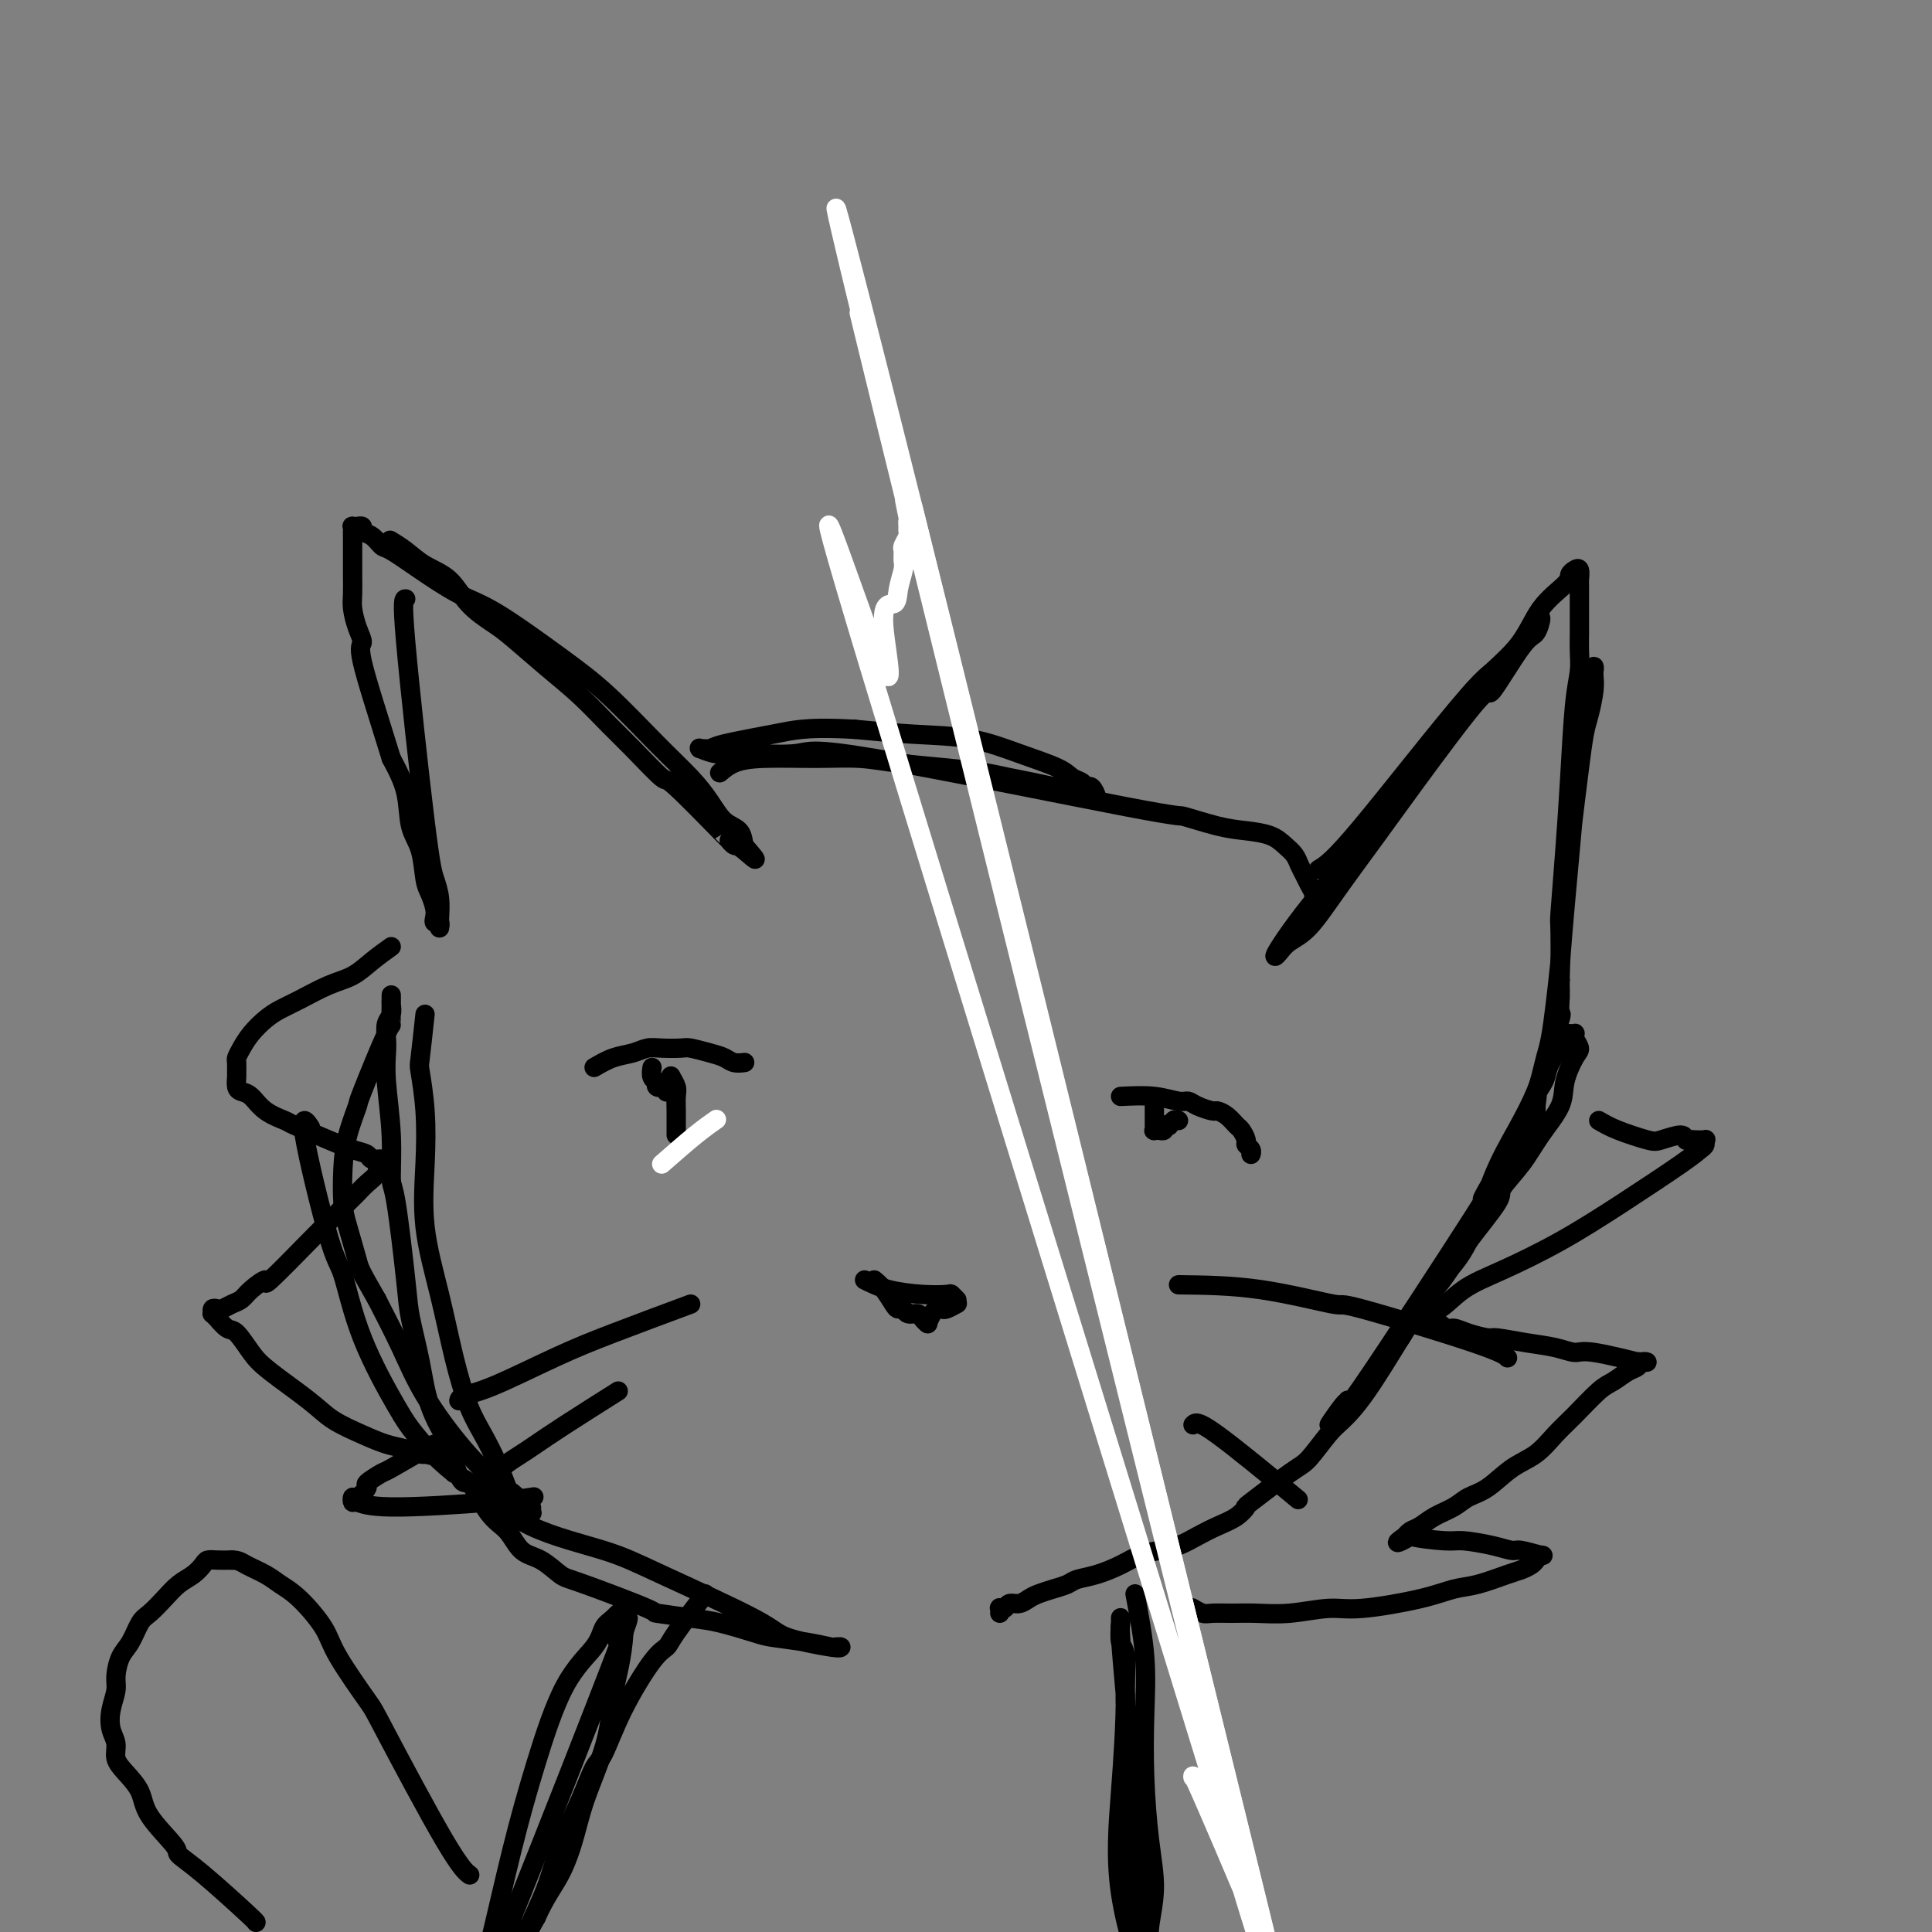 <svg viewBox='0 0 400 400' version='1.1' xmlns='http://www.w3.org/2000/svg' xmlns:xlink='http://www.w3.org/1999/xlink'><rect x="0" y="0" width="400" height="400" fill="#808080" stroke="none"/><g fill='none' stroke='#000000' stroke-width='4' stroke-linecap='round' stroke-linejoin='round'><path d='M84,124c-0.400,-0.047 -0.801,-0.094 0,9c0.801,9.094 2.803,27.330 4,37c1.197,9.670 1.589,10.773 2,12c0.411,1.227 0.842,2.577 1,4c0.158,1.423 0.042,2.918 0,4c-0.042,1.082 -0.010,1.750 0,2c0.010,0.250 -0.001,0.082 0,0c0.001,-0.082 0.014,-0.077 0,0c-0.014,0.077 -0.056,0.226 0,0c0.056,-0.226 0.208,-0.827 0,-1c-0.208,-0.173 -0.777,0.081 -1,0c-0.223,-0.081 -0.100,-0.496 0,-1c0.100,-0.504 0.177,-1.097 0,-2c-0.177,-0.903 -0.609,-2.115 -1,-3c-0.391,-0.885 -0.740,-1.441 -1,-3c-0.260,-1.559 -0.431,-4.119 -1,-6c-0.569,-1.881 -1.538,-3.083 -2,-5c-0.462,-1.917 -0.418,-4.548 -1,-7c-0.582,-2.452 -1.791,-4.726 -3,-7'/><path d='M81,157c-2.918,-9.426 -5.213,-16.492 -6,-20c-0.787,-3.508 -0.067,-3.460 0,-4c0.067,-0.540 -0.518,-1.670 -1,-3c-0.482,-1.330 -0.861,-2.860 -1,-4c-0.139,-1.140 -0.037,-1.892 0,-3c0.037,-1.108 0.010,-2.574 0,-4c-0.010,-1.426 -0.004,-2.813 0,-4c0.004,-1.187 0.005,-2.175 0,-3c-0.005,-0.825 -0.017,-1.489 0,-2c0.017,-0.511 0.061,-0.870 0,-1c-0.061,-0.130 -0.228,-0.032 0,0c0.228,0.032 0.852,-0.004 1,0c0.148,0.004 -0.178,0.047 0,0c0.178,-0.047 0.860,-0.183 1,0c0.140,0.183 -0.262,0.687 0,1c0.262,0.313 1.188,0.437 2,1c0.812,0.563 1.511,1.566 2,2c0.489,0.434 0.767,0.298 2,1c1.233,0.702 3.420,2.241 6,4c2.580,1.759 5.552,3.739 8,5c2.448,1.261 4.370,1.803 8,4c3.630,2.197 8.968,6.050 13,9c4.032,2.950 6.760,4.996 10,8c3.240,3.004 6.994,6.964 10,10c3.006,3.036 5.264,5.148 7,7c1.736,1.852 2.950,3.445 4,5c1.050,1.555 1.937,3.073 3,4c1.063,0.927 2.304,1.265 3,2c0.696,0.735 0.848,1.868 1,3'/><path d='M154,175c4.430,5.060 1.505,2.208 0,1c-1.505,-1.208 -1.589,-0.774 -2,-1c-0.411,-0.226 -1.148,-1.113 -1,-1c0.148,0.113 1.182,1.225 -1,-1c-2.182,-2.225 -7.579,-7.787 -10,-10c-2.421,-2.213 -1.866,-1.076 -3,-2c-1.134,-0.924 -3.956,-3.910 -6,-6c-2.044,-2.090 -3.311,-3.283 -5,-5c-1.689,-1.717 -3.799,-3.959 -6,-6c-2.201,-2.041 -4.492,-3.880 -7,-6c-2.508,-2.120 -5.234,-4.521 -7,-6c-1.766,-1.479 -2.573,-2.038 -4,-3c-1.427,-0.962 -3.476,-2.328 -5,-4c-1.524,-1.672 -2.524,-3.649 -4,-5c-1.476,-1.351 -3.429,-2.075 -5,-3c-1.571,-0.925 -2.761,-2.052 -4,-3c-1.239,-0.948 -2.526,-1.717 -3,-2c-0.474,-0.283 -0.135,-0.081 0,0c0.135,0.081 0.068,0.040 0,0'/><path d='M149,160c0.862,-0.730 1.723,-1.461 3,-2c1.277,-0.539 2.968,-0.888 6,-1c3.032,-0.112 7.405,0.011 11,0c3.595,-0.011 6.410,-0.158 9,0c2.590,0.158 4.953,0.619 8,1c3.047,0.381 6.778,0.680 10,1c3.222,0.320 5.936,0.659 8,1c2.064,0.341 3.477,0.683 5,1c1.523,0.317 3.157,0.610 5,1c1.843,0.390 3.896,0.877 5,1c1.104,0.123 1.260,-0.118 2,0c0.740,0.118 2.066,0.597 3,1c0.934,0.403 1.478,0.732 2,1c0.522,0.268 1.024,0.476 1,0c-0.024,-0.476 -0.572,-1.635 -1,-2c-0.428,-0.365 -0.736,0.066 -1,0c-0.264,-0.066 -0.484,-0.627 -1,-1c-0.516,-0.373 -1.329,-0.558 -2,-1c-0.671,-0.442 -1.199,-1.140 -3,-2c-1.801,-0.860 -4.874,-1.880 -8,-3c-3.126,-1.120 -6.303,-2.340 -10,-3c-3.697,-0.660 -7.913,-0.760 -12,-1c-4.087,-0.240 -8.043,-0.620 -12,-1'/><path d='M177,151c-5.992,-0.342 -8.972,-0.197 -11,0c-2.028,0.197 -3.103,0.445 -6,1c-2.897,0.555 -7.616,1.416 -10,2c-2.384,0.584 -2.434,0.892 -3,1c-0.566,0.108 -1.648,0.015 -2,0c-0.352,-0.015 0.027,0.048 0,0c-0.027,-0.048 -0.459,-0.207 0,0c0.459,0.207 1.811,0.782 3,1c1.189,0.218 2.216,0.081 3,0c0.784,-0.081 1.325,-0.104 4,0c2.675,0.104 7.484,0.336 10,0c2.516,-0.336 2.737,-1.239 16,1c13.263,2.239 39.566,7.621 52,10c12.434,2.379 10.998,1.754 12,2c1.002,0.246 4.443,1.364 7,2c2.557,0.636 4.229,0.789 6,1c1.771,0.211 3.640,0.479 5,1c1.360,0.521 2.209,1.294 3,2c0.791,0.706 1.522,1.344 2,2c0.478,0.656 0.702,1.328 1,2c0.298,0.672 0.668,1.343 1,2c0.332,0.657 0.625,1.300 1,2c0.375,0.700 0.833,1.456 1,2c0.167,0.544 0.045,0.877 0,1c-0.045,0.123 -0.013,0.035 0,0c0.013,-0.035 0.006,-0.018 0,0'/><path d='M273,180c1.488,-0.885 2.976,-1.770 9,-9c6.024,-7.230 16.585,-20.806 22,-27c5.415,-6.194 5.683,-5.008 7,-6c1.317,-0.992 3.682,-4.163 5,-6c1.318,-1.837 1.588,-2.341 2,-3c0.412,-0.659 0.966,-1.473 1,-1c0.034,0.473 -0.450,2.235 -1,3c-0.550,0.765 -1.165,0.534 -3,3c-1.835,2.466 -4.891,7.630 -6,9c-1.109,1.370 -0.270,-1.052 -3,2c-2.730,3.052 -9.028,11.580 -13,17c-3.972,5.420 -5.617,7.732 -8,11c-2.383,3.268 -5.504,7.493 -8,11c-2.496,3.507 -4.367,6.296 -6,8c-1.633,1.704 -3.027,2.322 -4,3c-0.973,0.678 -1.523,1.415 -2,2c-0.477,0.585 -0.879,1.019 -1,1c-0.121,-0.019 0.040,-0.490 1,-2c0.960,-1.510 2.720,-4.061 5,-7c2.280,-2.939 5.080,-6.268 8,-10c2.920,-3.732 5.960,-7.866 9,-12'/><path d='M287,167c5.313,-7.035 7.596,-9.621 10,-13c2.404,-3.379 4.931,-7.549 8,-11c3.069,-3.451 6.682,-6.182 9,-9c2.318,-2.818 3.343,-5.724 5,-8c1.657,-2.276 3.947,-3.923 5,-5c1.053,-1.077 0.871,-1.586 1,-2c0.129,-0.414 0.571,-0.735 1,-1c0.429,-0.265 0.847,-0.474 1,0c0.153,0.474 0.041,1.632 0,2c-0.041,0.368 -0.011,-0.053 0,0c0.011,0.053 0.003,0.579 0,1c-0.003,0.421 -0.001,0.738 0,1c0.001,0.262 -0.000,0.471 0,1c0.000,0.529 0.001,1.379 0,2c-0.001,0.621 -0.003,1.014 0,2c0.003,0.986 0.012,2.564 0,4c-0.012,1.436 -0.044,2.729 0,4c0.044,1.271 0.166,2.521 0,4c-0.166,1.479 -0.619,3.187 -1,7c-0.381,3.813 -0.691,9.731 -1,15c-0.309,5.269 -0.619,9.890 -1,15c-0.381,5.110 -0.834,10.710 -1,13c-0.166,2.290 -0.045,1.270 0,4c0.045,2.730 0.013,9.208 0,12c-0.013,2.792 -0.006,1.896 0,1'/><path d='M323,206c-0.465,13.497 -0.128,3.240 0,-1c0.128,-4.240 0.048,-2.462 0,-2c-0.048,0.462 -0.063,-0.393 0,-2c0.063,-1.607 0.203,-3.968 1,-13c0.797,-9.032 2.252,-24.736 3,-33c0.748,-8.264 0.789,-9.087 1,-10c0.211,-0.913 0.592,-1.917 1,-3c0.408,-1.083 0.842,-2.245 1,-3c0.158,-0.755 0.039,-1.104 0,-1c-0.039,0.104 0.001,0.661 0,1c-0.001,0.339 -0.042,0.461 0,1c0.042,0.539 0.166,1.495 0,3c-0.166,1.505 -0.622,3.558 -1,5c-0.378,1.442 -0.679,2.271 -1,4c-0.321,1.729 -0.663,4.356 -1,7c-0.337,2.644 -0.668,5.303 -1,8c-0.332,2.697 -0.666,5.432 -1,9c-0.334,3.568 -0.667,7.969 -1,12c-0.333,4.031 -0.666,7.690 -1,11c-0.334,3.310 -0.668,6.269 -1,9c-0.332,2.731 -0.663,5.232 -1,7c-0.337,1.768 -0.679,2.803 -1,4c-0.321,1.197 -0.622,2.555 -1,4c-0.378,1.445 -0.833,2.976 -1,4c-0.167,1.024 -0.045,1.543 0,2c0.045,0.457 0.012,0.854 0,1c-0.012,0.146 -0.003,0.042 0,0c0.003,-0.042 0.002,-0.021 0,0'/><path d='M318,230c-1.860,13.903 -0.509,3.159 0,-1c0.509,-4.159 0.176,-1.734 0,-1c-0.176,0.734 -0.194,-0.224 0,-1c0.194,-0.776 0.601,-1.371 1,-2c0.399,-0.629 0.790,-1.293 1,-2c0.210,-0.707 0.239,-1.458 1,-3c0.761,-1.542 2.255,-3.875 3,-5c0.745,-1.125 0.740,-1.041 1,-1c0.260,0.041 0.786,0.039 1,0c0.214,-0.039 0.117,-0.115 0,0c-0.117,0.115 -0.252,0.419 0,1c0.252,0.581 0.893,1.438 1,2c0.107,0.562 -0.318,0.830 -1,2c-0.682,1.170 -1.620,3.241 -2,5c-0.380,1.759 -0.202,3.204 -1,5c-0.798,1.796 -2.573,3.942 -4,6c-1.427,2.058 -2.507,4.028 -4,6c-1.493,1.972 -3.399,3.948 -4,5c-0.601,1.052 0.104,1.182 -1,3c-1.104,1.818 -4.016,5.326 -6,8c-1.984,2.674 -3.041,4.516 -4,6c-0.959,1.484 -1.821,2.610 -3,4c-1.179,1.390 -2.676,3.043 -4,5c-1.324,1.957 -2.476,4.220 -3,5c-0.524,0.780 -0.419,0.079 -1,1c-0.581,0.921 -1.846,3.463 -3,5c-1.154,1.537 -2.195,2.068 -3,3c-0.805,0.932 -1.373,2.266 -2,3c-0.627,0.734 -1.314,0.867 -2,1'/><path d='M279,290c-7.003,9.542 -2.512,2.899 -1,1c1.512,-1.899 0.043,0.948 0,1c-0.043,0.052 1.340,-2.692 1,-2c-0.340,0.692 -2.404,4.820 3,-3c5.404,-7.820 18.277,-27.588 23,-35c4.723,-7.412 1.298,-2.469 2,-4c0.702,-1.531 5.532,-9.536 8,-14c2.468,-4.464 2.574,-5.388 3,-7c0.426,-1.612 1.173,-3.912 2,-6c0.827,-2.088 1.734,-3.965 2,-5c0.266,-1.035 -0.110,-1.229 0,-2c0.110,-0.771 0.706,-2.120 1,-3c0.294,-0.880 0.286,-1.290 0,-1c-0.286,0.290 -0.852,1.281 -1,2c-0.148,0.719 0.121,1.164 0,2c-0.121,0.836 -0.632,2.061 -1,3c-0.368,0.939 -0.592,1.593 -1,3c-0.408,1.407 -0.999,3.568 -2,6c-1.001,2.432 -2.413,5.137 -4,8c-1.587,2.863 -3.350,5.886 -5,10c-1.650,4.114 -3.186,9.318 -5,13c-1.814,3.682 -3.907,5.841 -6,8'/><path d='M298,265c-4.912,10.078 -4.693,8.272 -5,8c-0.307,-0.272 -1.139,0.988 -3,4c-1.861,3.012 -4.751,7.775 -7,11c-2.249,3.225 -3.858,4.910 -5,6c-1.142,1.090 -1.818,1.583 -3,3c-1.182,1.417 -2.871,3.759 -4,5c-1.129,1.241 -1.698,1.382 -4,3c-2.302,1.618 -6.338,4.712 -8,6c-1.662,1.288 -0.951,0.768 -1,1c-0.049,0.232 -0.858,1.214 -2,2c-1.142,0.786 -2.616,1.376 -4,2c-1.384,0.624 -2.679,1.283 -4,2c-1.321,0.717 -2.667,1.491 -4,2c-1.333,0.509 -2.654,0.752 -4,1c-1.346,0.248 -2.716,0.500 -4,1c-1.284,0.500 -2.482,1.247 -4,2c-1.518,0.753 -3.355,1.511 -5,2c-1.645,0.489 -3.098,0.708 -4,1c-0.902,0.292 -1.253,0.657 -2,1c-0.747,0.343 -1.892,0.665 -3,1c-1.108,0.335 -2.181,0.682 -3,1c-0.819,0.318 -1.386,0.607 -2,1c-0.614,0.393 -1.275,0.889 -2,1c-0.725,0.111 -1.515,-0.163 -2,0c-0.485,0.163 -0.666,0.762 -1,1c-0.334,0.238 -0.822,0.115 -1,0c-0.178,-0.115 -0.048,-0.223 0,0c0.048,0.223 0.014,0.778 0,1c-0.014,0.222 -0.007,0.111 0,0'/><path d='M88,210c-0.394,3.639 -0.787,7.278 -1,9c-0.213,1.722 -0.244,1.525 0,3c0.244,1.475 0.764,4.620 1,8c0.236,3.380 0.188,6.994 0,11c-0.188,4.006 -0.515,8.404 0,13c0.515,4.596 1.871,9.389 3,14c1.129,4.611 2.033,9.038 3,13c0.967,3.962 1.999,7.457 3,10c1.001,2.543 1.970,4.134 3,6c1.030,1.866 2.121,4.006 3,6c0.879,1.994 1.545,3.841 2,5c0.455,1.159 0.700,1.630 1,2c0.300,0.370 0.654,0.638 1,1c0.346,0.362 0.683,0.816 1,1c0.317,0.184 0.615,0.096 1,0c0.385,-0.096 0.857,-0.200 1,0c0.143,0.200 -0.045,0.706 0,1c0.045,0.294 0.322,0.377 0,0c-0.322,-0.377 -1.243,-1.213 -2,-2c-0.757,-0.787 -1.349,-1.526 -2,-2c-0.651,-0.474 -1.362,-0.685 -3,-2c-1.638,-1.315 -4.202,-3.734 -7,-7c-2.798,-3.266 -5.830,-7.379 -8,-11c-2.170,-3.621 -3.477,-6.749 -5,-10c-1.523,-3.251 -3.261,-6.626 -5,-10'/><path d='M78,269c-3.585,-6.240 -3.547,-6.340 -4,-8c-0.453,-1.660 -1.395,-4.881 -2,-7c-0.605,-2.119 -0.871,-3.138 -1,-5c-0.129,-1.862 -0.122,-4.568 0,-7c0.122,-2.432 0.358,-4.592 1,-7c0.642,-2.408 1.689,-5.066 2,-6c0.311,-0.934 -0.113,-0.144 1,-3c1.113,-2.856 3.762,-9.358 5,-12c1.238,-2.642 1.064,-1.423 1,-2c-0.064,-0.577 -0.017,-2.951 0,-4c0.017,-1.049 0.006,-0.772 0,-1c-0.006,-0.228 -0.005,-0.960 0,-1c0.005,-0.040 0.015,0.611 0,1c-0.015,0.389 -0.056,0.514 0,1c0.056,0.486 0.210,1.331 0,2c-0.210,0.669 -0.784,1.161 -1,2c-0.216,0.839 -0.072,2.026 0,3c0.072,0.974 0.074,1.736 0,3c-0.074,1.264 -0.223,3.030 0,6c0.223,2.970 0.818,7.143 1,11c0.182,3.857 -0.050,7.396 0,9c0.050,1.604 0.382,1.273 1,5c0.618,3.727 1.522,11.513 2,16c0.478,4.487 0.530,5.677 1,8c0.470,2.323 1.357,5.779 2,9c0.643,3.221 1.041,6.206 2,9c0.959,2.794 2.480,5.397 4,8'/><path d='M93,299c2.575,10.005 3.013,7.519 4,8c0.987,0.481 2.523,3.929 4,6c1.477,2.071 2.895,2.764 4,4c1.105,1.236 1.896,3.015 3,4c1.104,0.985 2.521,1.177 4,2c1.479,0.823 3.021,2.276 4,3c0.979,0.724 1.395,0.718 5,2c3.605,1.282 10.398,3.853 13,5c2.602,1.147 1.014,0.871 2,1c0.986,0.129 4.545,0.664 7,1c2.455,0.336 3.807,0.472 6,1c2.193,0.528 5.228,1.448 7,2c1.772,0.552 2.283,0.736 4,1c1.717,0.264 4.642,0.607 7,1c2.358,0.393 4.148,0.837 5,1c0.852,0.163 0.765,0.045 1,0c0.235,-0.045 0.792,-0.018 1,0c0.208,0.018 0.068,0.026 0,0c-0.068,-0.026 -0.063,-0.086 0,0c0.063,0.086 0.185,0.316 -2,0c-2.185,-0.316 -6.678,-1.180 -9,-2c-2.322,-0.820 -2.472,-1.598 -7,-4c-4.528,-2.402 -13.434,-6.428 -19,-9c-5.566,-2.572 -7.791,-3.689 -12,-5c-4.209,-1.311 -10.402,-2.814 -15,-5c-4.598,-2.186 -7.599,-5.053 -10,-7c-2.401,-1.947 -4.200,-2.973 -6,-4'/><path d='M94,305c-4.143,-3.324 -6.499,-6.132 -8,-8c-1.501,-1.868 -2.145,-2.794 -4,-6c-1.855,-3.206 -4.920,-8.690 -7,-14c-2.080,-5.310 -3.173,-10.445 -4,-13c-0.827,-2.555 -1.387,-2.530 -3,-8c-1.613,-5.470 -4.281,-16.434 -5,-21c-0.719,-4.566 0.509,-2.733 1,-2c0.491,0.733 0.246,0.367 0,0'/><path d='M81,196c-1.348,0.968 -2.696,1.936 -4,3c-1.304,1.064 -2.565,2.224 -4,3c-1.435,0.776 -3.045,1.169 -5,2c-1.955,0.831 -4.253,2.099 -6,3c-1.747,0.901 -2.941,1.436 -4,2c-1.059,0.564 -1.982,1.158 -3,2c-1.018,0.842 -2.129,1.931 -3,3c-0.871,1.069 -1.501,2.117 -2,3c-0.499,0.883 -0.866,1.602 -1,2c-0.134,0.398 -0.034,0.474 0,1c0.034,0.526 0.000,1.501 0,2c-0.000,0.499 0.032,0.521 0,1c-0.032,0.479 -0.127,1.414 0,2c0.127,0.586 0.477,0.824 1,1c0.523,0.176 1.220,0.291 2,1c0.780,0.709 1.643,2.011 3,3c1.357,0.989 3.208,1.665 4,2c0.792,0.335 0.526,0.328 2,1c1.474,0.672 4.690,2.022 7,3c2.310,0.978 3.716,1.585 5,2c1.284,0.415 2.447,0.637 3,1c0.553,0.363 0.495,0.867 1,1c0.505,0.133 1.573,-0.105 2,0c0.427,0.105 0.214,0.552 0,1'/><path d='M79,241c3.750,1.891 1.125,1.119 0,1c-1.125,-0.119 -0.749,0.416 -1,1c-0.251,0.584 -1.128,1.217 -2,2c-0.872,0.783 -1.738,1.715 -2,2c-0.262,0.285 0.080,-0.076 -1,1c-1.080,1.076 -3.581,3.590 -5,5c-1.419,1.410 -1.756,1.715 -4,4c-2.244,2.285 -6.397,6.548 -8,8c-1.603,1.452 -0.657,0.091 -1,0c-0.343,-0.091 -1.975,1.086 -3,2c-1.025,0.914 -1.441,1.564 -2,2c-0.559,0.436 -1.260,0.657 -2,1c-0.740,0.343 -1.520,0.809 -2,1c-0.480,0.191 -0.660,0.108 -1,0c-0.340,-0.108 -0.839,-0.241 -1,0c-0.161,0.241 0.016,0.857 0,1c-0.016,0.143 -0.223,-0.185 0,0c0.223,0.185 0.878,0.885 1,1c0.122,0.115 -0.289,-0.355 0,0c0.289,0.355 1.277,1.536 2,2c0.723,0.464 1.181,0.210 2,1c0.819,0.790 2.000,2.624 3,4c1.000,1.376 1.821,2.295 4,4c2.179,1.705 5.717,4.197 8,6c2.283,1.803 3.312,2.918 5,4c1.688,1.082 4.035,2.133 6,3c1.965,0.867 3.547,1.552 5,2c1.453,0.448 2.776,0.659 4,1c1.224,0.341 2.350,0.812 3,1c0.650,0.188 0.825,0.094 1,0'/><path d='M88,301c3.102,0.917 1.356,-0.292 1,-1c-0.356,-0.708 0.677,-0.915 1,-1c0.323,-0.085 -0.066,-0.049 -2,1c-1.934,1.049 -5.415,3.112 -7,4c-1.585,0.888 -1.276,0.601 -2,1c-0.724,0.399 -2.482,1.484 -3,2c-0.518,0.516 0.202,0.463 0,1c-0.202,0.537 -1.328,1.665 -2,2c-0.672,0.335 -0.892,-0.123 -1,0c-0.108,0.123 -0.105,0.828 0,1c0.105,0.172 0.313,-0.189 1,0c0.687,0.189 1.854,0.927 7,1c5.146,0.073 14.270,-0.519 20,-1c5.730,-0.481 8.066,-0.852 9,-1c0.934,-0.148 0.467,-0.074 0,0'/><path d='M331,232c1.071,0.629 2.143,1.258 4,2c1.857,0.742 4.501,1.596 6,2c1.499,0.404 1.853,0.357 3,0c1.147,-0.357 3.085,-1.024 4,-1c0.915,0.024 0.805,0.738 1,1c0.195,0.262 0.694,0.073 1,0c0.306,-0.073 0.420,-0.031 1,0c0.580,0.031 1.628,0.052 2,0c0.372,-0.052 0.069,-0.176 0,0c-0.069,0.176 0.098,0.653 0,1c-0.098,0.347 -0.460,0.564 -1,1c-0.540,0.436 -1.259,1.091 -4,3c-2.741,1.909 -7.504,5.073 -12,8c-4.496,2.927 -8.725,5.615 -13,8c-4.275,2.385 -8.595,4.465 -12,6c-3.405,1.535 -5.895,2.526 -8,4c-2.105,1.474 -3.825,3.431 -5,4c-1.175,0.569 -1.804,-0.251 -2,0c-0.196,0.251 0.040,1.572 0,2c-0.040,0.428 -0.357,-0.039 0,0c0.357,0.039 1.388,0.582 2,1c0.612,0.418 0.806,0.709 1,1'/><path d='M299,275c0.797,0.266 1.289,-0.069 2,0c0.711,0.069 1.642,0.543 3,1c1.358,0.457 3.144,0.897 4,1c0.856,0.103 0.781,-0.132 2,0c1.219,0.132 3.730,0.631 6,1c2.270,0.369 4.299,0.607 6,1c1.701,0.393 3.075,0.943 4,1c0.925,0.057 1.401,-0.377 4,0c2.599,0.377 7.320,1.564 9,2c1.680,0.436 0.318,0.120 0,0c-0.318,-0.120 0.407,-0.044 1,0c0.593,0.044 1.053,0.057 1,0c-0.053,-0.057 -0.620,-0.184 -1,0c-0.380,0.184 -0.573,0.678 -1,1c-0.427,0.322 -1.090,0.472 -2,1c-0.910,0.528 -2.069,1.433 -3,2c-0.931,0.567 -1.633,0.797 -3,2c-1.367,1.203 -3.397,3.379 -5,5c-1.603,1.621 -2.778,2.685 -4,4c-1.222,1.315 -2.489,2.880 -4,4c-1.511,1.120 -3.265,1.794 -5,3c-1.735,1.206 -3.451,2.943 -5,4c-1.549,1.057 -2.929,1.435 -4,2c-1.071,0.565 -1.832,1.318 -3,2c-1.168,0.682 -2.744,1.293 -4,2c-1.256,0.707 -2.192,1.509 -3,2c-0.808,0.491 -1.487,0.671 -2,1c-0.513,0.329 -0.861,0.808 -1,1c-0.139,0.192 -0.070,0.096 0,0'/><path d='M291,318c-3.848,2.647 0.031,0.765 1,0c0.969,-0.765 -0.974,-0.411 0,0c0.974,0.411 4.863,0.880 7,1c2.137,0.120 2.521,-0.107 4,0c1.479,0.107 4.054,0.550 6,1c1.946,0.450 3.264,0.908 4,1c0.736,0.092 0.888,-0.183 2,0c1.112,0.183 3.182,0.823 4,1c0.818,0.177 0.385,-0.108 0,0c-0.385,0.108 -0.721,0.610 -1,1c-0.279,0.390 -0.502,0.667 -1,1c-0.498,0.333 -1.270,0.722 -2,1c-0.730,0.278 -1.419,0.447 -3,1c-1.581,0.553 -4.054,1.492 -6,2c-1.946,0.508 -3.365,0.585 -5,1c-1.635,0.415 -3.486,1.169 -7,2c-3.514,0.831 -8.690,1.739 -12,2c-3.310,0.261 -4.753,-0.127 -7,0c-2.247,0.127 -5.297,0.767 -8,1c-2.703,0.233 -5.057,0.059 -7,0c-1.943,-0.059 -3.474,-0.002 -5,0c-1.526,0.002 -3.048,-0.051 -4,0c-0.952,0.051 -1.333,0.206 -2,0c-0.667,-0.206 -1.619,-0.773 -2,-1c-0.381,-0.227 -0.190,-0.113 0,0'/><path d='M235,330c0.840,4.442 1.680,8.884 2,13c0.320,4.116 0.120,7.906 0,12c-0.120,4.094 -0.162,8.493 0,13c0.162,4.507 0.526,9.124 1,13c0.474,3.876 1.059,7.013 1,10c-0.059,2.987 -0.762,5.824 -1,8c-0.238,2.176 -0.011,3.690 0,5c0.011,1.310 -0.192,2.415 0,3c0.192,0.585 0.781,0.649 1,1c0.219,0.351 0.068,0.989 0,1c-0.068,0.011 -0.055,-0.606 0,-1c0.055,-0.394 0.151,-0.567 0,-1c-0.151,-0.433 -0.547,-1.127 -1,-2c-0.453,-0.873 -0.961,-1.927 -1,-2c-0.039,-0.073 0.392,0.834 0,-2c-0.392,-2.834 -1.607,-9.411 -2,-14c-0.393,-4.589 0.034,-7.191 0,-11c-0.034,-3.809 -0.531,-8.824 -1,-13c-0.469,-4.176 -0.910,-7.512 -1,-11c-0.090,-3.488 0.172,-7.128 0,-9c-0.172,-1.872 -0.779,-1.978 -1,-3c-0.221,-1.022 -0.056,-2.962 0,-4c0.056,-1.038 0.005,-1.175 0,-1c-0.005,0.175 0.037,0.663 0,1c-0.037,0.337 -0.153,0.525 0,3c0.153,2.475 0.577,7.238 1,12'/><path d='M233,351c0.008,5.880 -0.472,13.081 -1,20c-0.528,6.919 -1.104,13.555 0,21c1.104,7.445 3.887,15.699 5,19c1.113,3.301 0.557,1.651 0,0'/><path d='M146,330c-2.360,3.070 -4.719,6.140 -6,8c-1.281,1.860 -1.483,2.511 -2,3c-0.517,0.489 -1.348,0.816 -3,3c-1.652,2.184 -4.126,6.226 -6,10c-1.874,3.774 -3.147,7.278 -4,9c-0.853,1.722 -1.285,1.660 -2,3c-0.715,1.340 -1.711,4.082 -3,7c-1.289,2.918 -2.870,6.010 -4,9c-1.130,2.990 -1.809,5.876 -3,9c-1.191,3.124 -2.892,6.486 -4,9c-1.108,2.514 -1.621,4.181 -2,6c-0.379,1.819 -0.623,3.789 -1,5c-0.377,1.211 -0.886,1.662 -1,2c-0.114,0.338 0.169,0.563 0,1c-0.169,0.437 -0.789,1.085 -1,1c-0.211,-0.085 -0.013,-0.902 0,-1c0.013,-0.098 -0.160,0.523 0,0c0.160,-0.523 0.651,-2.192 1,-3c0.349,-0.808 0.555,-0.756 1,-2c0.445,-1.244 1.127,-3.784 2,-6c0.873,-2.216 1.936,-4.108 3,-6'/><path d='M111,397c1.900,-4.268 3.651,-6.439 5,-9c1.349,-2.561 2.298,-5.514 3,-8c0.702,-2.486 1.158,-4.505 2,-7c0.842,-2.495 2.071,-5.466 3,-8c0.929,-2.534 1.557,-4.632 2,-7c0.443,-2.368 0.701,-5.006 1,-7c0.299,-1.994 0.637,-3.342 1,-5c0.363,-1.658 0.749,-3.625 1,-6c0.251,-2.375 0.365,-5.158 0,-6c-0.365,-0.842 -1.209,0.259 -2,1c-0.791,0.741 -1.529,1.124 -2,2c-0.471,0.876 -0.674,2.247 -2,4c-1.326,1.753 -3.777,3.889 -6,8c-2.223,4.111 -4.220,10.197 -6,16c-1.780,5.803 -3.342,11.323 -5,18c-1.658,6.677 -3.411,14.513 -5,21c-1.589,6.487 -3.014,11.627 -4,16c-0.986,4.373 -1.533,7.980 -2,11c-0.467,3.020 -0.853,5.454 -1,7c-0.147,1.546 -0.054,2.204 0,3c0.054,0.796 0.071,1.731 0,2c-0.071,0.269 -0.229,-0.127 0,0c0.229,0.127 0.845,0.776 1,1c0.155,0.224 -0.151,0.022 0,0c0.151,-0.022 0.757,0.137 1,0c0.243,-0.137 0.121,-0.568 0,-1'/><path d='M96,443c-0.211,3.067 -0.238,-0.766 0,-3c0.238,-2.234 0.741,-2.870 1,-4c0.259,-1.130 0.275,-2.753 1,-6c0.725,-3.247 2.161,-8.118 4,-15c1.839,-6.882 4.083,-15.775 4,-17c-0.083,-1.225 -2.491,5.216 2,-6c4.491,-11.216 15.883,-40.091 20,-51c4.117,-10.909 0.959,-3.852 0,-2c-0.959,1.852 0.280,-1.501 1,-3c0.720,-1.499 0.920,-1.142 1,-1c0.080,0.142 0.040,0.071 0,0'/><path d='M53,398c0.020,-0.055 0.040,-0.110 -2,-2c-2.040,-1.890 -6.142,-5.614 -9,-8c-2.858,-2.386 -4.474,-3.433 -5,-4c-0.526,-0.567 0.037,-0.655 -1,-2c-1.037,-1.345 -3.674,-3.949 -5,-6c-1.326,-2.051 -1.339,-3.549 -2,-5c-0.661,-1.451 -1.968,-2.856 -3,-4c-1.032,-1.144 -1.789,-2.029 -2,-3c-0.211,-0.971 0.125,-2.030 0,-3c-0.125,-0.970 -0.711,-1.853 -1,-3c-0.289,-1.147 -0.282,-2.560 0,-4c0.282,-1.440 0.838,-2.907 1,-4c0.162,-1.093 -0.071,-1.811 0,-3c0.071,-1.189 0.445,-2.849 1,-4c0.555,-1.151 1.292,-1.793 2,-3c0.708,-1.207 1.386,-2.981 2,-4c0.614,-1.019 1.162,-1.285 2,-2c0.838,-0.715 1.964,-1.880 3,-3c1.036,-1.120 1.982,-2.195 3,-3c1.018,-0.805 2.110,-1.340 3,-2c0.890,-0.660 1.579,-1.445 2,-2c0.421,-0.555 0.575,-0.880 1,-1c0.425,-0.120 1.121,-0.034 2,0c0.879,0.034 1.939,0.017 3,0'/><path d='M48,323c1.402,-0.024 1.906,0.415 3,1c1.094,0.585 2.778,1.316 4,2c1.222,0.684 1.981,1.322 3,2c1.019,0.678 2.298,1.396 4,3c1.702,1.604 3.827,4.096 5,6c1.173,1.904 1.393,3.222 3,6c1.607,2.778 4.599,7.018 6,9c1.401,1.982 1.211,1.707 4,7c2.789,5.293 8.559,16.156 12,22c3.441,5.844 4.555,6.670 5,7c0.445,0.330 0.223,0.165 0,0'/><path d='M179,265c1.466,0.734 2.932,1.468 5,2c2.068,0.532 4.736,0.861 7,1c2.264,0.139 4.122,0.089 5,0c0.878,-0.089 0.775,-0.216 1,0c0.225,0.216 0.779,0.776 1,1c0.221,0.224 0.111,0.112 0,0'/><path d='M181,265c0.642,0.538 1.284,1.076 2,2c0.716,0.924 1.505,2.233 2,3c0.495,0.767 0.696,0.993 1,1c0.304,0.007 0.712,-0.205 1,0c0.288,0.205 0.456,0.826 1,1c0.544,0.174 1.466,-0.098 2,0c0.534,0.098 0.682,0.565 1,1c0.318,0.435 0.805,0.839 1,1c0.195,0.161 0.097,0.081 0,0'/><path d='M192,274c0.336,-0.734 0.672,-1.468 1,-2c0.328,-0.532 0.649,-0.861 1,-1c0.351,-0.139 0.733,-0.089 1,0c0.267,0.089 0.418,0.216 1,0c0.582,-0.216 1.595,-0.776 2,-1c0.405,-0.224 0.203,-0.112 0,0'/><path d='M143,270c-5.751,2.138 -11.503,4.275 -16,6c-4.497,1.725 -7.741,3.037 -12,5c-4.259,1.963 -9.533,4.578 -13,6c-3.467,1.422 -5.126,1.652 -6,2c-0.874,0.348 -0.964,0.814 -1,1c-0.036,0.186 -0.018,0.093 0,0'/><path d='M128,288c-4.038,2.552 -8.077,5.104 -11,7c-2.923,1.896 -4.731,3.135 -6,4c-1.269,0.865 -2.000,1.356 -3,2c-1.000,0.644 -2.268,1.441 -3,2c-0.732,0.559 -0.928,0.881 -1,1c-0.072,0.119 -0.021,0.034 0,0c0.021,-0.034 0.010,-0.017 0,0'/><path d='M244,266c5.497,0.063 10.993,0.126 17,1c6.007,0.874 12.524,2.560 15,3c2.476,0.440 0.911,-0.367 6,1c5.089,1.367 16.832,4.906 23,7c6.168,2.094 6.762,2.741 7,3c0.238,0.259 0.119,0.129 0,0'/><path d='M247,295c0.444,-0.489 0.889,-0.978 5,2c4.111,2.978 11.889,9.422 15,12c3.111,2.578 1.556,1.289 0,0'/><path d='M232,227c2.443,-0.119 4.886,-0.238 7,0c2.114,0.238 3.900,0.834 5,1c1.100,0.166 1.516,-0.097 2,0c0.484,0.097 1.037,0.555 2,1c0.963,0.445 2.338,0.878 3,1c0.662,0.122 0.612,-0.066 1,0c0.388,0.066 1.213,0.385 2,1c0.787,0.615 1.535,1.527 2,2c0.465,0.473 0.646,0.509 1,1c0.354,0.491 0.879,1.438 1,2c0.121,0.562 -0.164,0.739 0,1c0.164,0.261 0.776,0.606 1,1c0.224,0.394 0.060,0.837 0,1c-0.060,0.163 -0.017,0.047 0,0c0.017,-0.047 0.009,-0.023 0,0'/><path d='M239,229c-0.000,0.762 -0.000,1.524 0,2c0.000,0.476 0.000,0.667 0,1c-0.000,0.333 -0.001,0.807 0,1c0.001,0.193 0.004,0.104 0,0c-0.004,-0.104 -0.016,-0.224 0,0c0.016,0.224 0.061,0.793 0,1c-0.061,0.207 -0.228,0.052 0,0c0.228,-0.052 0.850,-0.000 1,0c0.150,0.000 -0.171,-0.052 0,0c0.171,0.052 0.834,0.206 1,0c0.166,-0.206 -0.165,-0.774 0,-1c0.165,-0.226 0.828,-0.112 1,0c0.172,0.112 -0.146,0.223 0,0c0.146,-0.223 0.756,-0.778 1,-1c0.244,-0.222 0.122,-0.111 0,0'/><path d='M243,232c0.533,-0.311 0.867,-0.089 1,0c0.133,0.089 0.067,0.044 0,0'/><path d='M123,221c1.312,-0.762 2.625,-1.525 4,-2c1.375,-0.475 2.814,-0.664 4,-1c1.186,-0.336 2.120,-0.819 3,-1c0.880,-0.181 1.706,-0.060 3,0c1.294,0.060 3.056,0.058 4,0c0.944,-0.058 1.069,-0.173 2,0c0.931,0.173 2.667,0.635 4,1c1.333,0.365 2.265,0.634 3,1c0.735,0.366 1.275,0.829 2,1c0.725,0.171 1.636,0.049 2,0c0.364,-0.049 0.182,-0.024 0,0'/><path d='M135,221c-0.111,0.724 -0.222,1.448 0,2c0.222,0.552 0.776,0.931 1,1c0.224,0.069 0.117,-0.174 0,0c-0.117,0.174 -0.242,0.765 0,1c0.242,0.235 0.853,0.116 1,0c0.147,-0.116 -0.171,-0.227 0,0c0.171,0.227 0.829,0.793 1,1c0.171,0.207 -0.146,0.056 0,0c0.146,-0.056 0.756,-0.016 1,0c0.244,0.016 0.122,0.008 0,0'/><path d='M139,226c-0.008,-0.745 -0.016,-1.491 0,-2c0.016,-0.509 0.057,-0.782 0,-1c-0.057,-0.218 -0.211,-0.381 0,0c0.211,0.381 0.789,1.306 1,2c0.211,0.694 0.057,1.155 0,2c-0.057,0.845 -0.015,2.072 0,3c0.015,0.928 0.004,1.555 0,2c-0.004,0.445 -0.001,0.708 0,1c0.001,0.292 0.000,0.614 0,1c-0.000,0.386 -0.000,0.835 0,1c0.000,0.165 0.000,0.047 0,0c-0.000,-0.047 -0.000,-0.024 0,0'/></g>
<g fill='none' stroke='#FFFFFF' stroke-width='4' stroke-linecap='round' stroke-linejoin='round'><path d='M137,241c2.511,-2.200 5.022,-4.400 7,-6c1.978,-1.600 3.422,-2.600 4,-3c0.578,-0.400 0.289,-0.200 0,0'/><path d='M247,368c-0.095,-0.490 -0.189,-0.979 2,4c2.189,4.979 6.662,15.428 9,21c2.338,5.572 2.540,6.267 1,2c-1.540,-4.267 -4.822,-13.495 0,2c4.822,15.495 17.747,55.713 1,1c-16.747,-54.713 -63.168,-204.356 -80,-260c-16.832,-55.644 -4.076,-17.287 1,-4c5.076,13.287 2.470,1.506 2,-4c-0.470,-5.506 1.195,-4.736 2,-5c0.805,-0.264 0.751,-1.561 1,-3c0.249,-1.439 0.803,-3.019 1,-4c0.197,-0.981 0.039,-1.362 0,-2c-0.039,-0.638 0.042,-1.532 0,-2c-0.042,-0.468 -0.208,-0.509 0,-1c0.208,-0.491 0.790,-1.433 1,-2c0.210,-0.567 0.050,-0.758 0,-1c-0.050,-0.242 0.012,-0.536 0,-1c-0.012,-0.464 -0.098,-1.099 0,-1c0.098,0.099 0.381,0.933 0,-1c-0.381,-1.933 -1.427,-6.633 0,-1c1.427,5.633 5.327,21.599 0,0c-5.327,-21.599 -19.880,-80.763 0,-1c19.880,79.763 74.195,298.452 75,302c0.805,3.548 -51.899,-208.045 -75,-302c-23.101,-93.955 -16.600,-70.273 1,0c17.600,70.273 46.300,187.136 75,304'/><path d='M264,409c0.167,0.000 -37.417,-152.000 -75,-304'/></g>
</svg>